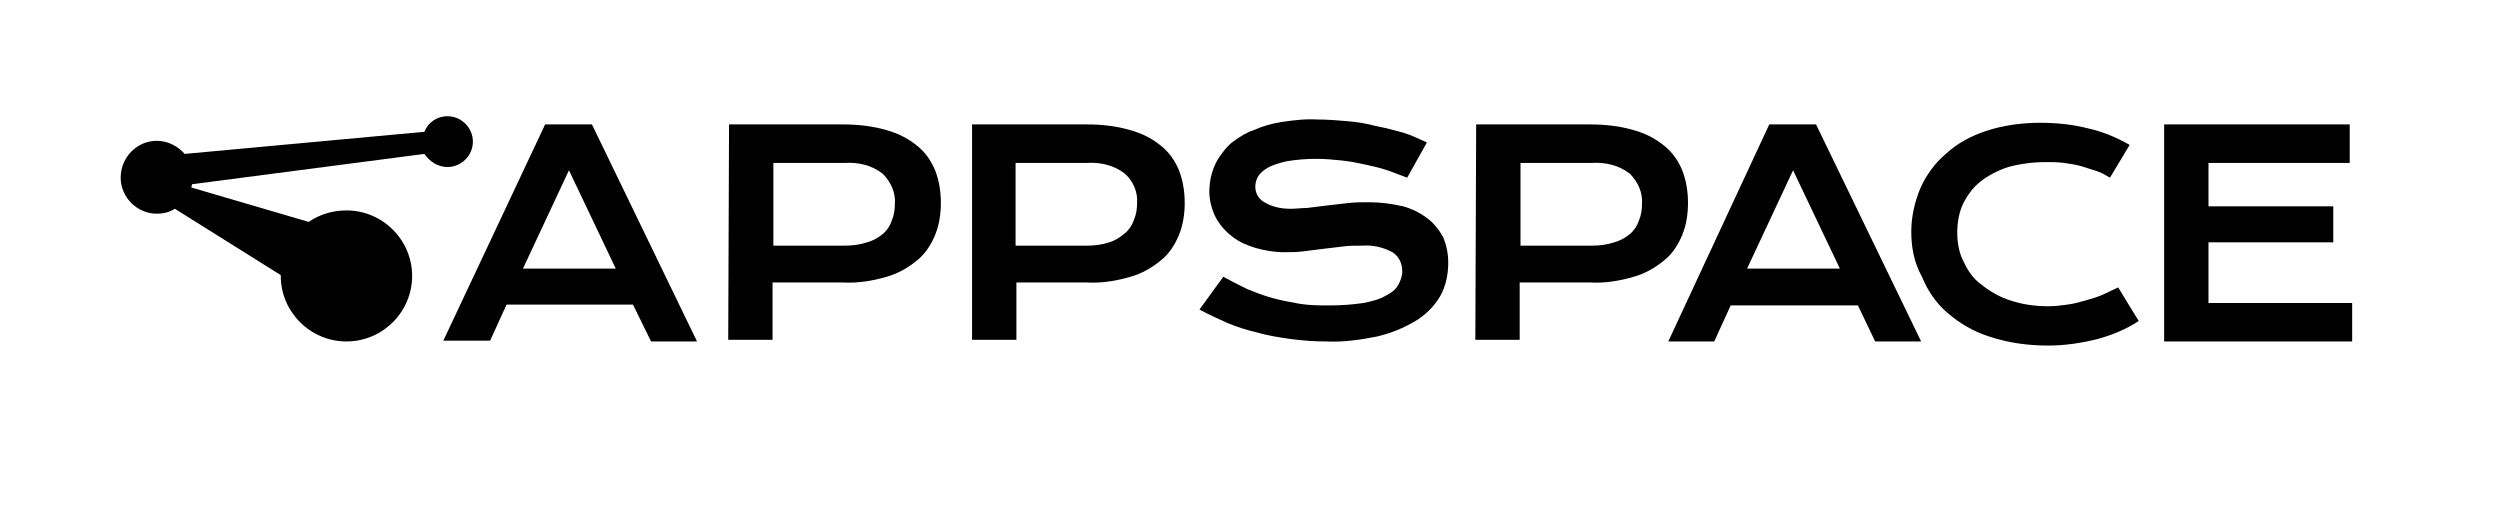 <svg xmlns="http://www.w3.org/2000/svg" width="277" height="58" viewBox="0 0 277 58" fill="none"><g clip-path="url(#clip0_2_43)"><path d="M60.401 13.786L49.122 37.743H54.307L56.126 33.75H70.135L72.136 37.834H77.231L65.587 13.786H60.401ZM57.945 29.758L63.04 18.868L68.225 29.758H57.945Z" fill="black"></path><path d="M101.61 16.145C100.609 15.329 99.517 14.784 98.244 14.421C96.697 13.968 95.06 13.786 93.422 13.786H80.778L80.687 37.652H85.599V31.3H93.422C95.06 31.391 96.697 31.119 98.244 30.665C99.517 30.302 100.609 29.667 101.61 28.85C102.519 28.124 103.156 27.126 103.611 26.037C104.066 24.948 104.248 23.677 104.248 22.498C104.248 21.227 104.066 20.048 103.611 18.868C103.156 17.779 102.519 16.872 101.61 16.145ZM99.153 22.588C99.153 23.224 99.062 23.859 98.79 24.494C98.608 25.039 98.244 25.583 97.789 25.946C97.243 26.4 96.697 26.672 96.061 26.854C95.242 27.126 94.423 27.217 93.604 27.217H85.69V18.051H93.604C95.151 17.96 96.606 18.323 97.789 19.231C98.699 20.138 99.244 21.318 99.153 22.588Z" fill="black"></path><path d="M128.627 16.145C127.627 15.329 126.535 14.784 125.261 14.421C123.715 13.968 122.078 13.786 120.44 13.786H107.705V37.652H112.617V31.3H120.44C122.078 31.391 123.715 31.119 125.261 30.665C126.535 30.302 127.627 29.667 128.627 28.85C129.537 28.124 130.174 27.126 130.629 26.037C131.083 24.948 131.265 23.677 131.265 22.498C131.265 21.227 131.083 20.048 130.629 18.868C130.174 17.779 129.537 16.872 128.627 16.145ZM125.989 22.498C125.989 23.133 125.898 23.768 125.625 24.404C125.443 24.948 125.08 25.492 124.625 25.855C124.079 26.309 123.533 26.672 122.896 26.854C122.078 27.126 121.259 27.217 120.44 27.217H112.526V18.051H120.44C121.987 17.96 123.442 18.323 124.625 19.231C125.534 20.048 126.08 21.227 125.989 22.498Z" fill="black"></path><path d="M158.191 24.223C157.372 23.587 156.463 23.134 155.462 22.861C154.279 22.589 153.006 22.408 151.732 22.408C150.914 22.408 150.186 22.408 149.367 22.498C148.548 22.589 147.73 22.68 147.002 22.771L144.819 23.043C144.182 23.043 143.636 23.134 142.999 23.134C141.999 23.134 140.998 22.952 140.088 22.408C139.452 22.045 139.088 21.41 139.088 20.684C139.088 20.321 139.179 19.958 139.361 19.595C139.634 19.141 139.997 18.869 140.452 18.596C141.089 18.233 141.817 18.052 142.545 17.87C143.636 17.689 144.728 17.598 145.819 17.598C146.82 17.598 147.73 17.689 148.639 17.78C149.549 17.87 150.459 18.052 151.277 18.233C152.096 18.415 152.915 18.596 153.734 18.869C154.461 19.141 155.189 19.413 155.917 19.685L158.1 15.783C157.281 15.42 156.372 14.967 155.462 14.694C154.461 14.422 153.461 14.15 152.46 13.968C151.459 13.696 150.368 13.515 149.276 13.424C148.185 13.333 147.093 13.242 146.001 13.242C144.637 13.152 143.272 13.333 141.999 13.515C140.907 13.696 139.907 13.968 138.906 14.422C138.087 14.694 137.359 15.148 136.632 15.693C135.995 16.146 135.54 16.782 135.085 17.417C134.721 17.961 134.448 18.596 134.267 19.232C134.085 19.867 133.994 20.593 133.994 21.228C133.994 22.226 134.267 23.224 134.721 24.132C135.176 24.949 135.813 25.675 136.541 26.219C137.359 26.854 138.269 27.217 139.179 27.49C140.179 27.762 141.18 27.943 142.272 27.943C142.999 27.943 143.636 27.943 144.364 27.853L146.547 27.58L148.821 27.308C149.458 27.217 150.186 27.217 150.914 27.217C152.096 27.127 153.279 27.399 154.279 27.943C155.007 28.397 155.371 29.214 155.371 30.03C155.371 30.575 155.189 31.119 154.916 31.573C154.643 32.118 154.097 32.481 153.552 32.753C152.824 33.207 151.914 33.388 151.095 33.57C149.822 33.751 148.639 33.842 147.366 33.842C146.274 33.842 145.092 33.842 144 33.66C142.999 33.479 141.999 33.297 140.998 33.025C139.997 32.753 139.088 32.39 138.178 32.027C137.268 31.573 136.359 31.119 135.54 30.666L132.902 34.296C133.903 34.84 134.903 35.294 135.904 35.748C136.996 36.201 138.087 36.564 139.27 36.837C140.543 37.2 141.726 37.381 142.999 37.562C144.364 37.744 145.637 37.835 147.002 37.835C148.821 37.925 150.732 37.653 152.551 37.29C154.097 36.927 155.462 36.383 156.826 35.566C157.918 34.931 158.919 33.933 159.555 32.844C160.192 31.755 160.465 30.393 160.465 29.123C160.465 28.125 160.283 27.217 159.919 26.31C159.464 25.493 158.919 24.767 158.191 24.223Z" fill="black"></path><path d="M186.392 26.037C186.847 24.948 187.029 23.677 187.029 22.498C187.029 21.227 186.847 20.048 186.392 18.868C185.937 17.779 185.301 16.872 184.391 16.145C183.39 15.329 182.299 14.784 181.025 14.421C179.479 13.968 177.841 13.786 176.204 13.786H163.559L163.468 37.652H168.381V31.3H176.204C177.841 31.391 179.479 31.119 181.025 30.665C182.299 30.302 183.39 29.667 184.391 28.85C185.301 28.124 185.937 27.126 186.392 26.037ZM181.935 22.588C181.935 23.224 181.844 23.859 181.571 24.494C181.389 25.039 181.025 25.583 180.57 25.946C180.024 26.4 179.479 26.672 178.842 26.854C178.023 27.126 177.204 27.217 176.386 27.217H168.472V18.051H176.386C177.932 17.96 179.388 18.323 180.57 19.231C181.48 20.138 182.026 21.318 181.935 22.588Z" fill="black"></path><path d="M196.034 13.786L184.845 37.834H189.939L191.759 33.841H205.859L207.769 37.834H212.863L201.219 13.786H196.034ZM193.578 29.758L198.672 18.868L203.857 29.758H193.578Z" fill="black"></path><path d="M232.966 32.662C232.329 32.934 231.692 33.116 231.055 33.297C230.418 33.479 229.782 33.66 229.054 33.751C228.417 33.842 227.689 33.932 226.962 33.932C225.506 33.932 224.142 33.751 222.777 33.297C221.595 32.934 220.503 32.299 219.593 31.573C218.684 30.938 218.047 30.03 217.592 29.032C217.046 28.034 216.864 26.854 216.864 25.765C216.864 24.676 217.046 23.587 217.501 22.589C217.956 21.682 218.593 20.774 219.411 20.139C220.321 19.413 221.413 18.869 222.504 18.506C223.869 18.142 225.233 17.961 226.689 17.961C227.417 17.961 228.053 17.961 228.69 18.052C229.327 18.142 229.964 18.233 230.6 18.415C231.146 18.596 231.783 18.778 232.329 18.959C232.875 19.141 233.329 19.413 233.784 19.685L235.967 16.055C234.512 15.239 233.056 14.603 231.419 14.24C229.691 13.787 227.871 13.605 226.052 13.605C224.051 13.605 221.958 13.877 220.048 14.513C218.411 15.057 216.864 15.874 215.591 17.054C214.408 18.052 213.408 19.413 212.771 20.865C212.134 22.408 211.77 24.041 211.77 25.674C211.77 27.308 212.043 29.032 212.953 30.666C213.589 32.208 214.499 33.569 215.773 34.658C217.137 35.838 218.684 36.746 220.412 37.29C222.595 38.016 224.778 38.288 226.962 38.288C228.781 38.288 230.6 38.016 232.42 37.562C234.057 37.108 235.604 36.473 236.968 35.566L234.694 31.845C234.148 32.117 233.511 32.39 232.966 32.662Z" fill="black"></path><path d="M244.7 33.569V26.854H258.527V22.861H244.7V18.051H260.347V13.786H239.879H239.788V37.834H260.62V33.569H244.7Z" fill="black"></path><path d="M49.576 18.505C51.123 18.505 52.396 17.235 52.396 15.692C52.396 14.149 51.123 12.879 49.576 12.879C48.394 12.879 47.393 13.605 47.029 14.603L20.467 17.053C19.739 16.236 18.647 15.601 17.374 15.601C15.191 15.601 13.371 17.416 13.371 19.685C13.371 21.863 15.191 23.678 17.374 23.678C18.102 23.678 18.829 23.496 19.375 23.133L31.11 30.484C31.11 30.484 31.11 30.484 31.11 30.575C31.11 34.567 34.385 37.834 38.387 37.834C42.39 37.834 45.665 34.567 45.665 30.575C45.665 26.582 42.39 23.315 38.387 23.315C36.841 23.315 35.385 23.768 34.203 24.585L21.195 20.774C21.195 20.683 21.285 20.502 21.285 20.411L47.029 17.053C47.575 17.87 48.485 18.505 49.576 18.505Z" fill="black"></path></g><defs><clipPath id="clip0_2_43"><rect width="247.249" height="25.409" fill="white" transform="translate(13.371 12.879)"></rect></clipPath></defs></svg>